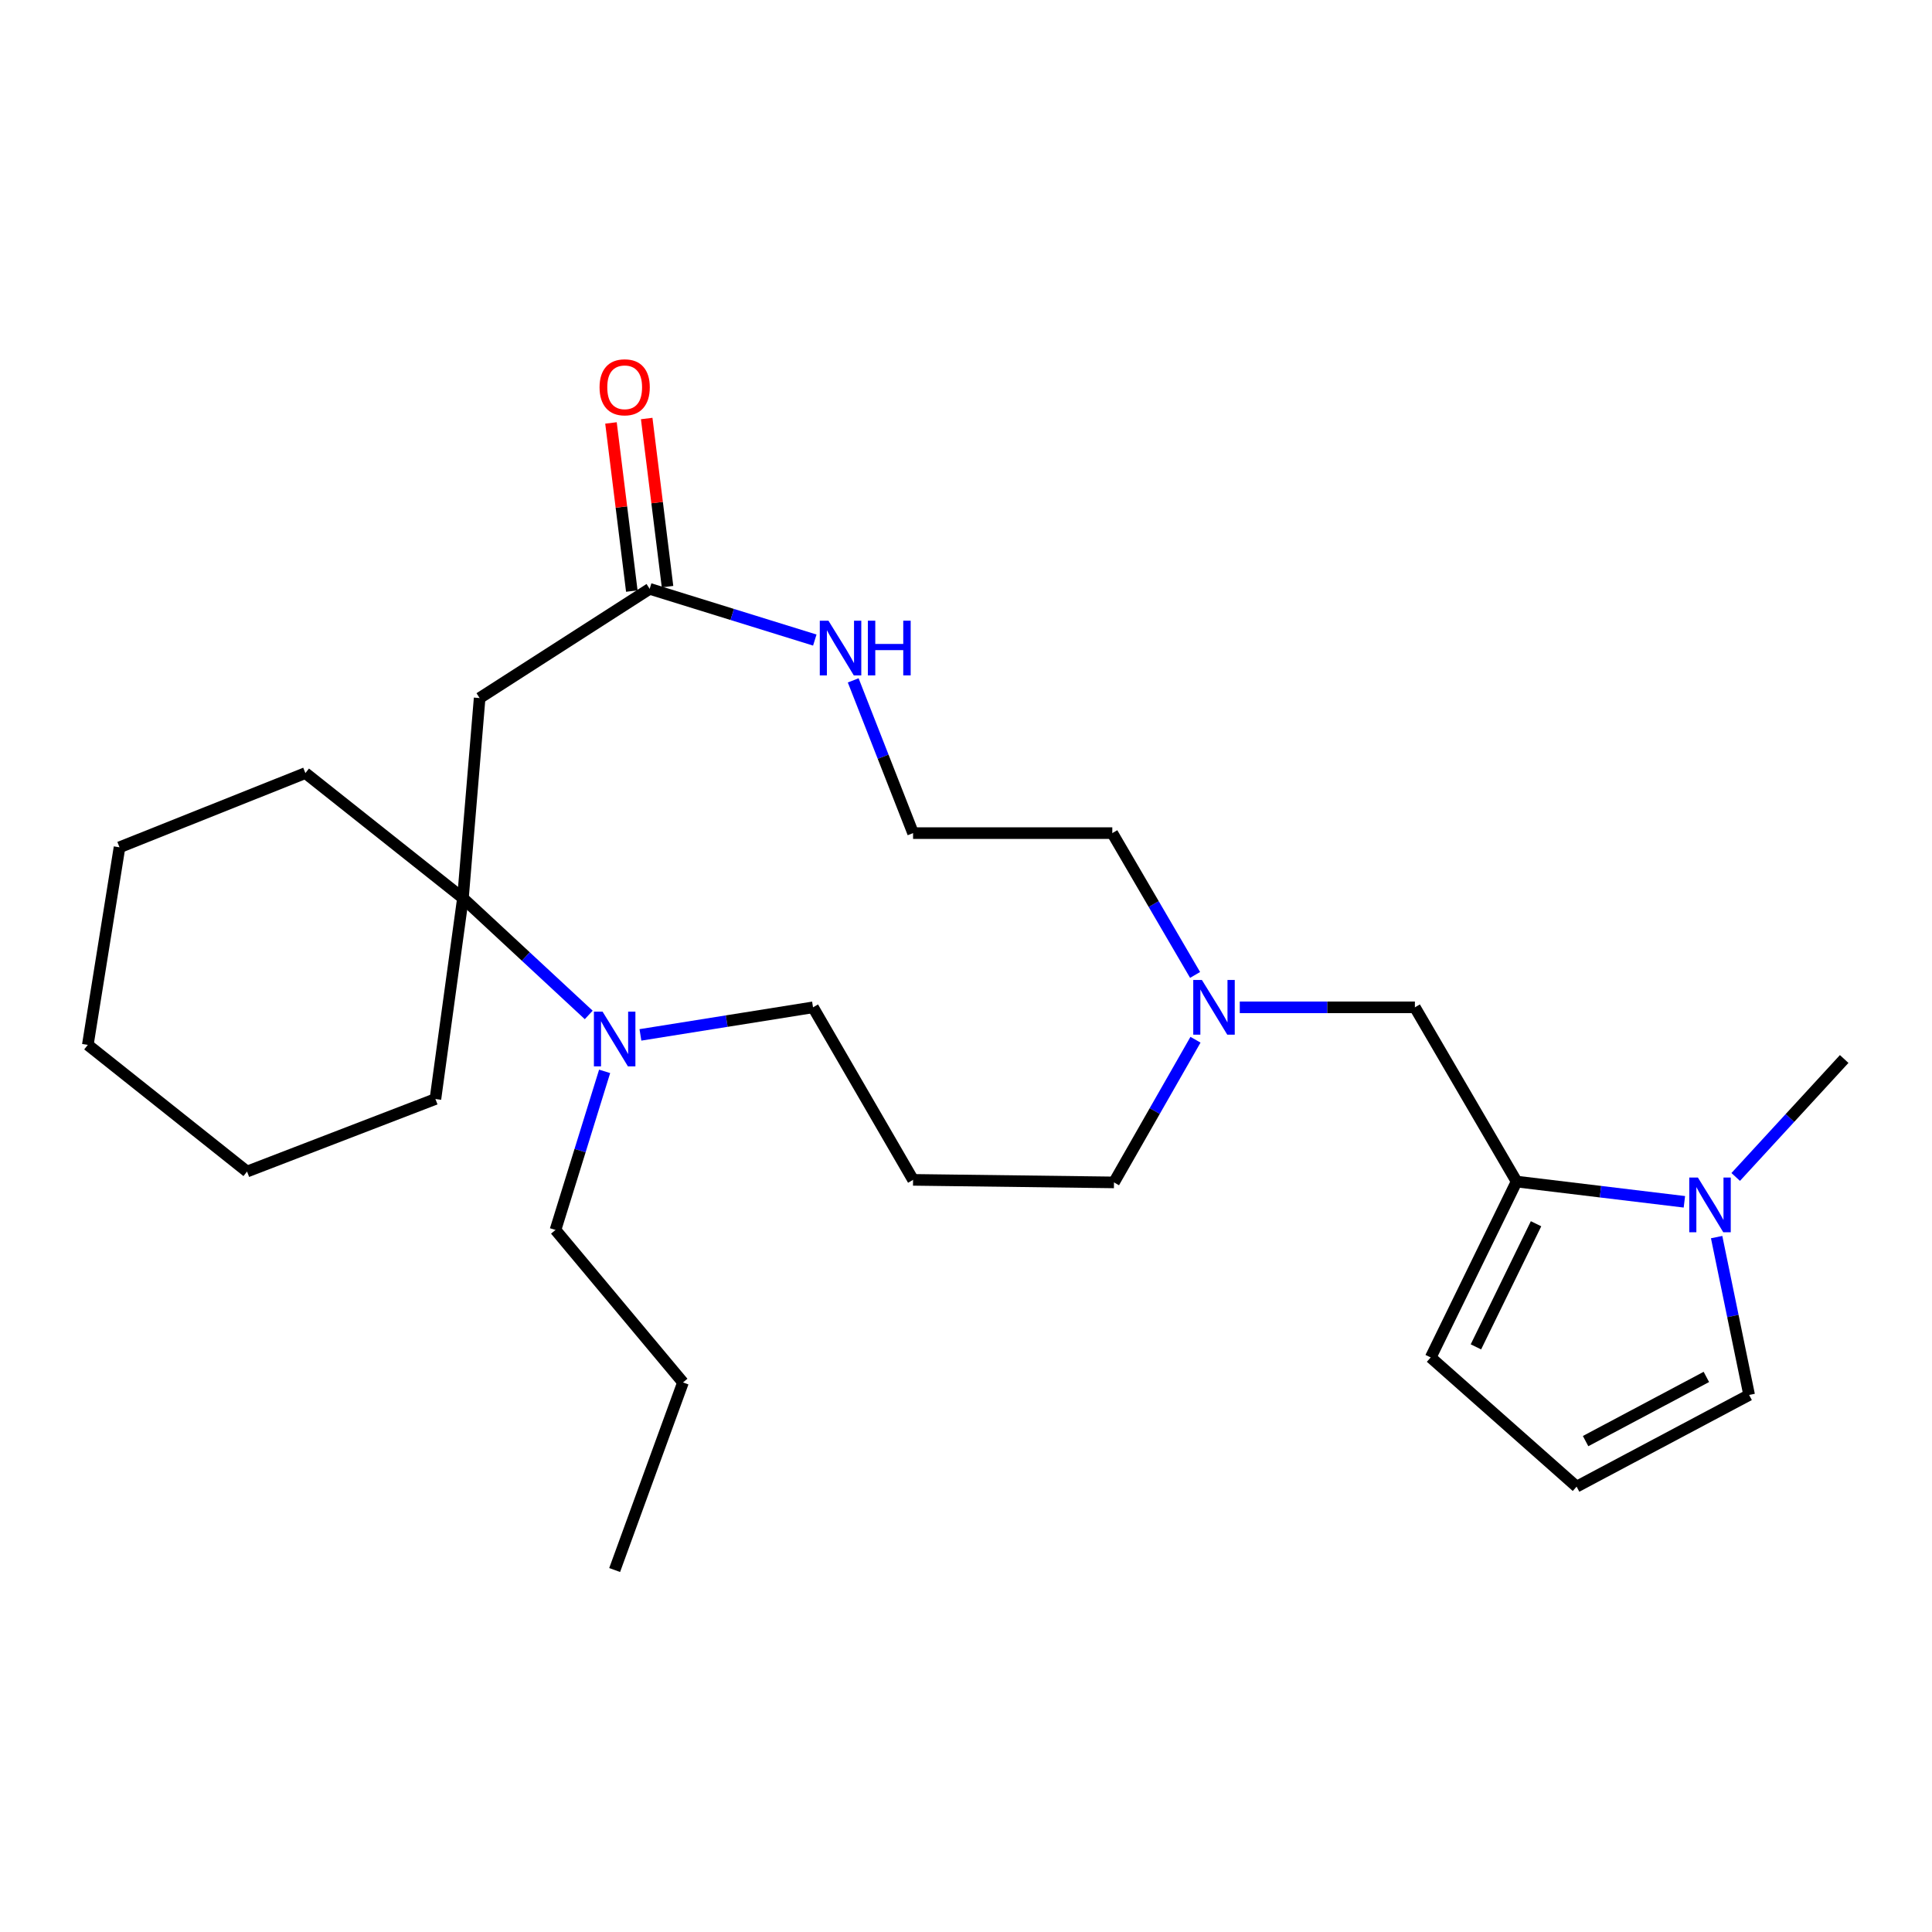 <?xml version='1.0' encoding='iso-8859-1'?>
<svg version='1.1' baseProfile='full'
              xmlns='http://www.w3.org/2000/svg'
                      xmlns:rdkit='http://www.rdkit.org/xml'
                      xmlns:xlink='http://www.w3.org/1999/xlink'
                  xml:space='preserve'
width='1000px' height='1000px' viewBox='0 0 1000 1000'>
<!-- END OF HEADER -->
<rect style='opacity:1.0;fill:#FFFFFF;stroke:none' width='1000' height='1000' x='0' y='0'> </rect>
<path class='bond-1' d='M 784.986,611.575 L 828.41,616.815' style='fill:none;fill-rule:evenodd;stroke:#000000;stroke-width:6px;stroke-linecap:butt;stroke-linejoin:miter;stroke-opacity:1' />
<path class='bond-1' d='M 828.41,616.815 L 871.834,622.054' style='fill:none;fill-rule:evenodd;stroke:#0000FF;stroke-width:6px;stroke-linecap:butt;stroke-linejoin:miter;stroke-opacity:1' />
<path class='bond-7' d='M 784.986,611.575 L 732.344,521.393' style='fill:none;fill-rule:evenodd;stroke:#000000;stroke-width:6px;stroke-linecap:butt;stroke-linejoin:miter;stroke-opacity:1' />
<path class='bond-9' d='M 784.986,611.575 L 740.521,702.617' style='fill:none;fill-rule:evenodd;stroke:#000000;stroke-width:6px;stroke-linecap:butt;stroke-linejoin:miter;stroke-opacity:1' />
<path class='bond-9' d='M 795.057,633.408 L 763.932,697.137' style='fill:none;fill-rule:evenodd;stroke:#000000;stroke-width:6px;stroke-linecap:butt;stroke-linejoin:miter;stroke-opacity:1' />
<path class='bond-0' d='M 239.617,464.88 L 272.171,495.105' style='fill:none;fill-rule:evenodd;stroke:#000000;stroke-width:6px;stroke-linecap:butt;stroke-linejoin:miter;stroke-opacity:1' />
<path class='bond-0' d='M 272.171,495.105 L 304.726,525.329' style='fill:none;fill-rule:evenodd;stroke:#0000FF;stroke-width:6px;stroke-linecap:butt;stroke-linejoin:miter;stroke-opacity:1' />
<path class='bond-19' d='M 239.617,464.88 L 158.066,400.149' style='fill:none;fill-rule:evenodd;stroke:#000000;stroke-width:6px;stroke-linecap:butt;stroke-linejoin:miter;stroke-opacity:1' />
<path class='bond-20' d='M 239.617,464.88 L 225.374,568.849' style='fill:none;fill-rule:evenodd;stroke:#000000;stroke-width:6px;stroke-linecap:butt;stroke-linejoin:miter;stroke-opacity:1' />
<path class='bond-27' d='M 239.617,464.88 L 248.259,361.315' style='fill:none;fill-rule:evenodd;stroke:#000000;stroke-width:6px;stroke-linecap:butt;stroke-linejoin:miter;stroke-opacity:1' />
<path class='bond-8' d='M 888.527,640.325 L 896.939,681.174' style='fill:none;fill-rule:evenodd;stroke:#0000FF;stroke-width:6px;stroke-linecap:butt;stroke-linejoin:miter;stroke-opacity:1' />
<path class='bond-8' d='M 896.939,681.174 L 905.35,722.024' style='fill:none;fill-rule:evenodd;stroke:#000000;stroke-width:6px;stroke-linecap:butt;stroke-linejoin:miter;stroke-opacity:1' />
<path class='bond-17' d='M 898.4,609.187 L 926.473,578.663' style='fill:none;fill-rule:evenodd;stroke:#0000FF;stroke-width:6px;stroke-linecap:butt;stroke-linejoin:miter;stroke-opacity:1' />
<path class='bond-17' d='M 926.473,578.663 L 954.545,548.138' style='fill:none;fill-rule:evenodd;stroke:#000000;stroke-width:6px;stroke-linecap:butt;stroke-linejoin:miter;stroke-opacity:1' />
<path class='bond-2' d='M 248.259,361.315 L 336.268,304.791' style='fill:none;fill-rule:evenodd;stroke:#000000;stroke-width:6px;stroke-linecap:butt;stroke-linejoin:miter;stroke-opacity:1' />
<path class='bond-3' d='M 331.484,535.658 L 376.152,528.525' style='fill:none;fill-rule:evenodd;stroke:#0000FF;stroke-width:6px;stroke-linecap:butt;stroke-linejoin:miter;stroke-opacity:1' />
<path class='bond-3' d='M 376.152,528.525 L 420.82,521.393' style='fill:none;fill-rule:evenodd;stroke:#000000;stroke-width:6px;stroke-linecap:butt;stroke-linejoin:miter;stroke-opacity:1' />
<path class='bond-16' d='M 312.955,554.534 L 300.236,595.574' style='fill:none;fill-rule:evenodd;stroke:#0000FF;stroke-width:6px;stroke-linecap:butt;stroke-linejoin:miter;stroke-opacity:1' />
<path class='bond-16' d='M 300.236,595.574 L 287.518,636.613' style='fill:none;fill-rule:evenodd;stroke:#000000;stroke-width:6px;stroke-linecap:butt;stroke-linejoin:miter;stroke-opacity:1' />
<path class='bond-4' d='M 336.268,304.791 L 379.002,318.044' style='fill:none;fill-rule:evenodd;stroke:#000000;stroke-width:6px;stroke-linecap:butt;stroke-linejoin:miter;stroke-opacity:1' />
<path class='bond-4' d='M 379.002,318.044 L 421.736,331.296' style='fill:none;fill-rule:evenodd;stroke:#0000FF;stroke-width:6px;stroke-linecap:butt;stroke-linejoin:miter;stroke-opacity:1' />
<path class='bond-11' d='M 345.513,303.646 L 340.121,260.134' style='fill:none;fill-rule:evenodd;stroke:#000000;stroke-width:6px;stroke-linecap:butt;stroke-linejoin:miter;stroke-opacity:1' />
<path class='bond-11' d='M 340.121,260.134 L 334.73,216.622' style='fill:none;fill-rule:evenodd;stroke:#FF0000;stroke-width:6px;stroke-linecap:butt;stroke-linejoin:miter;stroke-opacity:1' />
<path class='bond-11' d='M 327.023,305.937 L 321.632,262.425' style='fill:none;fill-rule:evenodd;stroke:#000000;stroke-width:6px;stroke-linecap:butt;stroke-linejoin:miter;stroke-opacity:1' />
<path class='bond-11' d='M 321.632,262.425 L 316.24,218.913' style='fill:none;fill-rule:evenodd;stroke:#FF0000;stroke-width:6px;stroke-linecap:butt;stroke-linejoin:miter;stroke-opacity:1' />
<path class='bond-5' d='M 641.704,521.393 L 687.024,521.393' style='fill:none;fill-rule:evenodd;stroke:#0000FF;stroke-width:6px;stroke-linecap:butt;stroke-linejoin:miter;stroke-opacity:1' />
<path class='bond-5' d='M 687.024,521.393 L 732.344,521.393' style='fill:none;fill-rule:evenodd;stroke:#000000;stroke-width:6px;stroke-linecap:butt;stroke-linejoin:miter;stroke-opacity:1' />
<path class='bond-15' d='M 618.784,538.162 L 597.688,575.086' style='fill:none;fill-rule:evenodd;stroke:#0000FF;stroke-width:6px;stroke-linecap:butt;stroke-linejoin:miter;stroke-opacity:1' />
<path class='bond-15' d='M 597.688,575.086 L 576.593,612.01' style='fill:none;fill-rule:evenodd;stroke:#000000;stroke-width:6px;stroke-linecap:butt;stroke-linejoin:miter;stroke-opacity:1' />
<path class='bond-18' d='M 618.574,504.623 L 597.149,467.922' style='fill:none;fill-rule:evenodd;stroke:#0000FF;stroke-width:6px;stroke-linecap:butt;stroke-linejoin:miter;stroke-opacity:1' />
<path class='bond-18' d='M 597.149,467.922 L 575.723,431.221' style='fill:none;fill-rule:evenodd;stroke:#000000;stroke-width:6px;stroke-linecap:butt;stroke-linejoin:miter;stroke-opacity:1' />
<path class='bond-6' d='M 441.619,352.16 L 457.111,391.691' style='fill:none;fill-rule:evenodd;stroke:#0000FF;stroke-width:6px;stroke-linecap:butt;stroke-linejoin:miter;stroke-opacity:1' />
<path class='bond-6' d='M 457.111,391.691 L 472.603,431.221' style='fill:none;fill-rule:evenodd;stroke:#000000;stroke-width:6px;stroke-linecap:butt;stroke-linejoin:miter;stroke-opacity:1' />
<path class='bond-26' d='M 905.35,722.024 L 816.048,769.48' style='fill:none;fill-rule:evenodd;stroke:#000000;stroke-width:6px;stroke-linecap:butt;stroke-linejoin:miter;stroke-opacity:1' />
<path class='bond-26' d='M 883.212,712.69 L 820.7,745.91' style='fill:none;fill-rule:evenodd;stroke:#000000;stroke-width:6px;stroke-linecap:butt;stroke-linejoin:miter;stroke-opacity:1' />
<path class='bond-10' d='M 740.521,702.617 L 816.048,769.48' style='fill:none;fill-rule:evenodd;stroke:#000000;stroke-width:6px;stroke-linecap:butt;stroke-linejoin:miter;stroke-opacity:1' />
<path class='bond-12' d='M 472.603,610.696 L 576.593,612.01' style='fill:none;fill-rule:evenodd;stroke:#000000;stroke-width:6px;stroke-linecap:butt;stroke-linejoin:miter;stroke-opacity:1' />
<path class='bond-13' d='M 472.603,610.696 L 420.82,521.393' style='fill:none;fill-rule:evenodd;stroke:#000000;stroke-width:6px;stroke-linecap:butt;stroke-linejoin:miter;stroke-opacity:1' />
<path class='bond-14' d='M 472.603,431.221 L 575.723,431.221' style='fill:none;fill-rule:evenodd;stroke:#000000;stroke-width:6px;stroke-linecap:butt;stroke-linejoin:miter;stroke-opacity:1' />
<path class='bond-21' d='M 287.518,636.613 L 353.512,715.555' style='fill:none;fill-rule:evenodd;stroke:#000000;stroke-width:6px;stroke-linecap:butt;stroke-linejoin:miter;stroke-opacity:1' />
<path class='bond-23' d='M 158.066,400.149 L 61.86,438.559' style='fill:none;fill-rule:evenodd;stroke:#000000;stroke-width:6px;stroke-linecap:butt;stroke-linejoin:miter;stroke-opacity:1' />
<path class='bond-22' d='M 225.374,568.849 L 127.874,606.39' style='fill:none;fill-rule:evenodd;stroke:#000000;stroke-width:6px;stroke-linecap:butt;stroke-linejoin:miter;stroke-opacity:1' />
<path class='bond-24' d='M 353.512,715.555 L 318.145,812.641' style='fill:none;fill-rule:evenodd;stroke:#000000;stroke-width:6px;stroke-linecap:butt;stroke-linejoin:miter;stroke-opacity:1' />
<path class='bond-25' d='M 127.874,606.39 L 45.455,540.831' style='fill:none;fill-rule:evenodd;stroke:#000000;stroke-width:6px;stroke-linecap:butt;stroke-linejoin:miter;stroke-opacity:1' />
<path class='bond-28' d='M 61.86,438.559 L 45.455,540.831' style='fill:none;fill-rule:evenodd;stroke:#000000;stroke-width:6px;stroke-linecap:butt;stroke-linejoin:miter;stroke-opacity:1' />
<path  class='atom-2' d='M 878.835 609.494
L 888.115 624.494
Q 889.035 625.974, 890.515 628.654
Q 891.995 631.334, 892.075 631.494
L 892.075 609.494
L 895.835 609.494
L 895.835 637.814
L 891.955 637.814
L 881.995 621.414
Q 880.835 619.494, 879.595 617.294
Q 878.395 615.094, 878.035 614.414
L 878.035 637.814
L 874.355 637.814
L 874.355 609.494
L 878.835 609.494
' fill='#0000FF'/>
<path  class='atom-4' d='M 311.885 523.628
L 321.165 538.628
Q 322.085 540.108, 323.565 542.788
Q 325.045 545.468, 325.125 545.628
L 325.125 523.628
L 328.885 523.628
L 328.885 551.948
L 325.005 551.948
L 315.045 535.548
Q 313.885 533.628, 312.645 531.428
Q 311.445 529.228, 311.085 528.548
L 311.085 551.948
L 307.405 551.948
L 307.405 523.628
L 311.885 523.628
' fill='#0000FF'/>
<path  class='atom-6' d='M 622.105 507.233
L 631.385 522.233
Q 632.305 523.713, 633.785 526.393
Q 635.265 529.073, 635.345 529.233
L 635.345 507.233
L 639.105 507.233
L 639.105 535.553
L 635.225 535.553
L 625.265 519.153
Q 624.105 517.233, 622.865 515.033
Q 621.665 512.833, 621.305 512.153
L 621.305 535.553
L 617.625 535.553
L 617.625 507.233
L 622.105 507.233
' fill='#0000FF'/>
<path  class='atom-7' d='M 428.802 321.268
L 438.082 336.268
Q 439.002 337.748, 440.482 340.428
Q 441.962 343.108, 442.042 343.268
L 442.042 321.268
L 445.802 321.268
L 445.802 349.588
L 441.922 349.588
L 431.962 333.188
Q 430.802 331.268, 429.562 329.068
Q 428.362 326.868, 428.002 326.188
L 428.002 349.588
L 424.322 349.588
L 424.322 321.268
L 428.802 321.268
' fill='#0000FF'/>
<path  class='atom-7' d='M 449.202 321.268
L 453.042 321.268
L 453.042 333.308
L 467.522 333.308
L 467.522 321.268
L 471.362 321.268
L 471.362 349.588
L 467.522 349.588
L 467.522 336.508
L 453.042 336.508
L 453.042 349.588
L 449.202 349.588
L 449.202 321.268
' fill='#0000FF'/>
<path  class='atom-12' d='M 310.33 200.457
Q 310.33 193.657, 313.69 189.857
Q 317.05 186.057, 323.33 186.057
Q 329.61 186.057, 332.97 189.857
Q 336.33 193.657, 336.33 200.457
Q 336.33 207.337, 332.93 211.257
Q 329.53 215.137, 323.33 215.137
Q 317.09 215.137, 313.69 211.257
Q 310.33 207.377, 310.33 200.457
M 323.33 211.937
Q 327.65 211.937, 329.97 209.057
Q 332.33 206.137, 332.33 200.457
Q 332.33 194.897, 329.97 192.097
Q 327.65 189.257, 323.33 189.257
Q 319.01 189.257, 316.65 192.057
Q 314.33 194.857, 314.33 200.457
Q 314.33 206.177, 316.65 209.057
Q 319.01 211.937, 323.33 211.937
' fill='#FF0000'/>
</svg>
